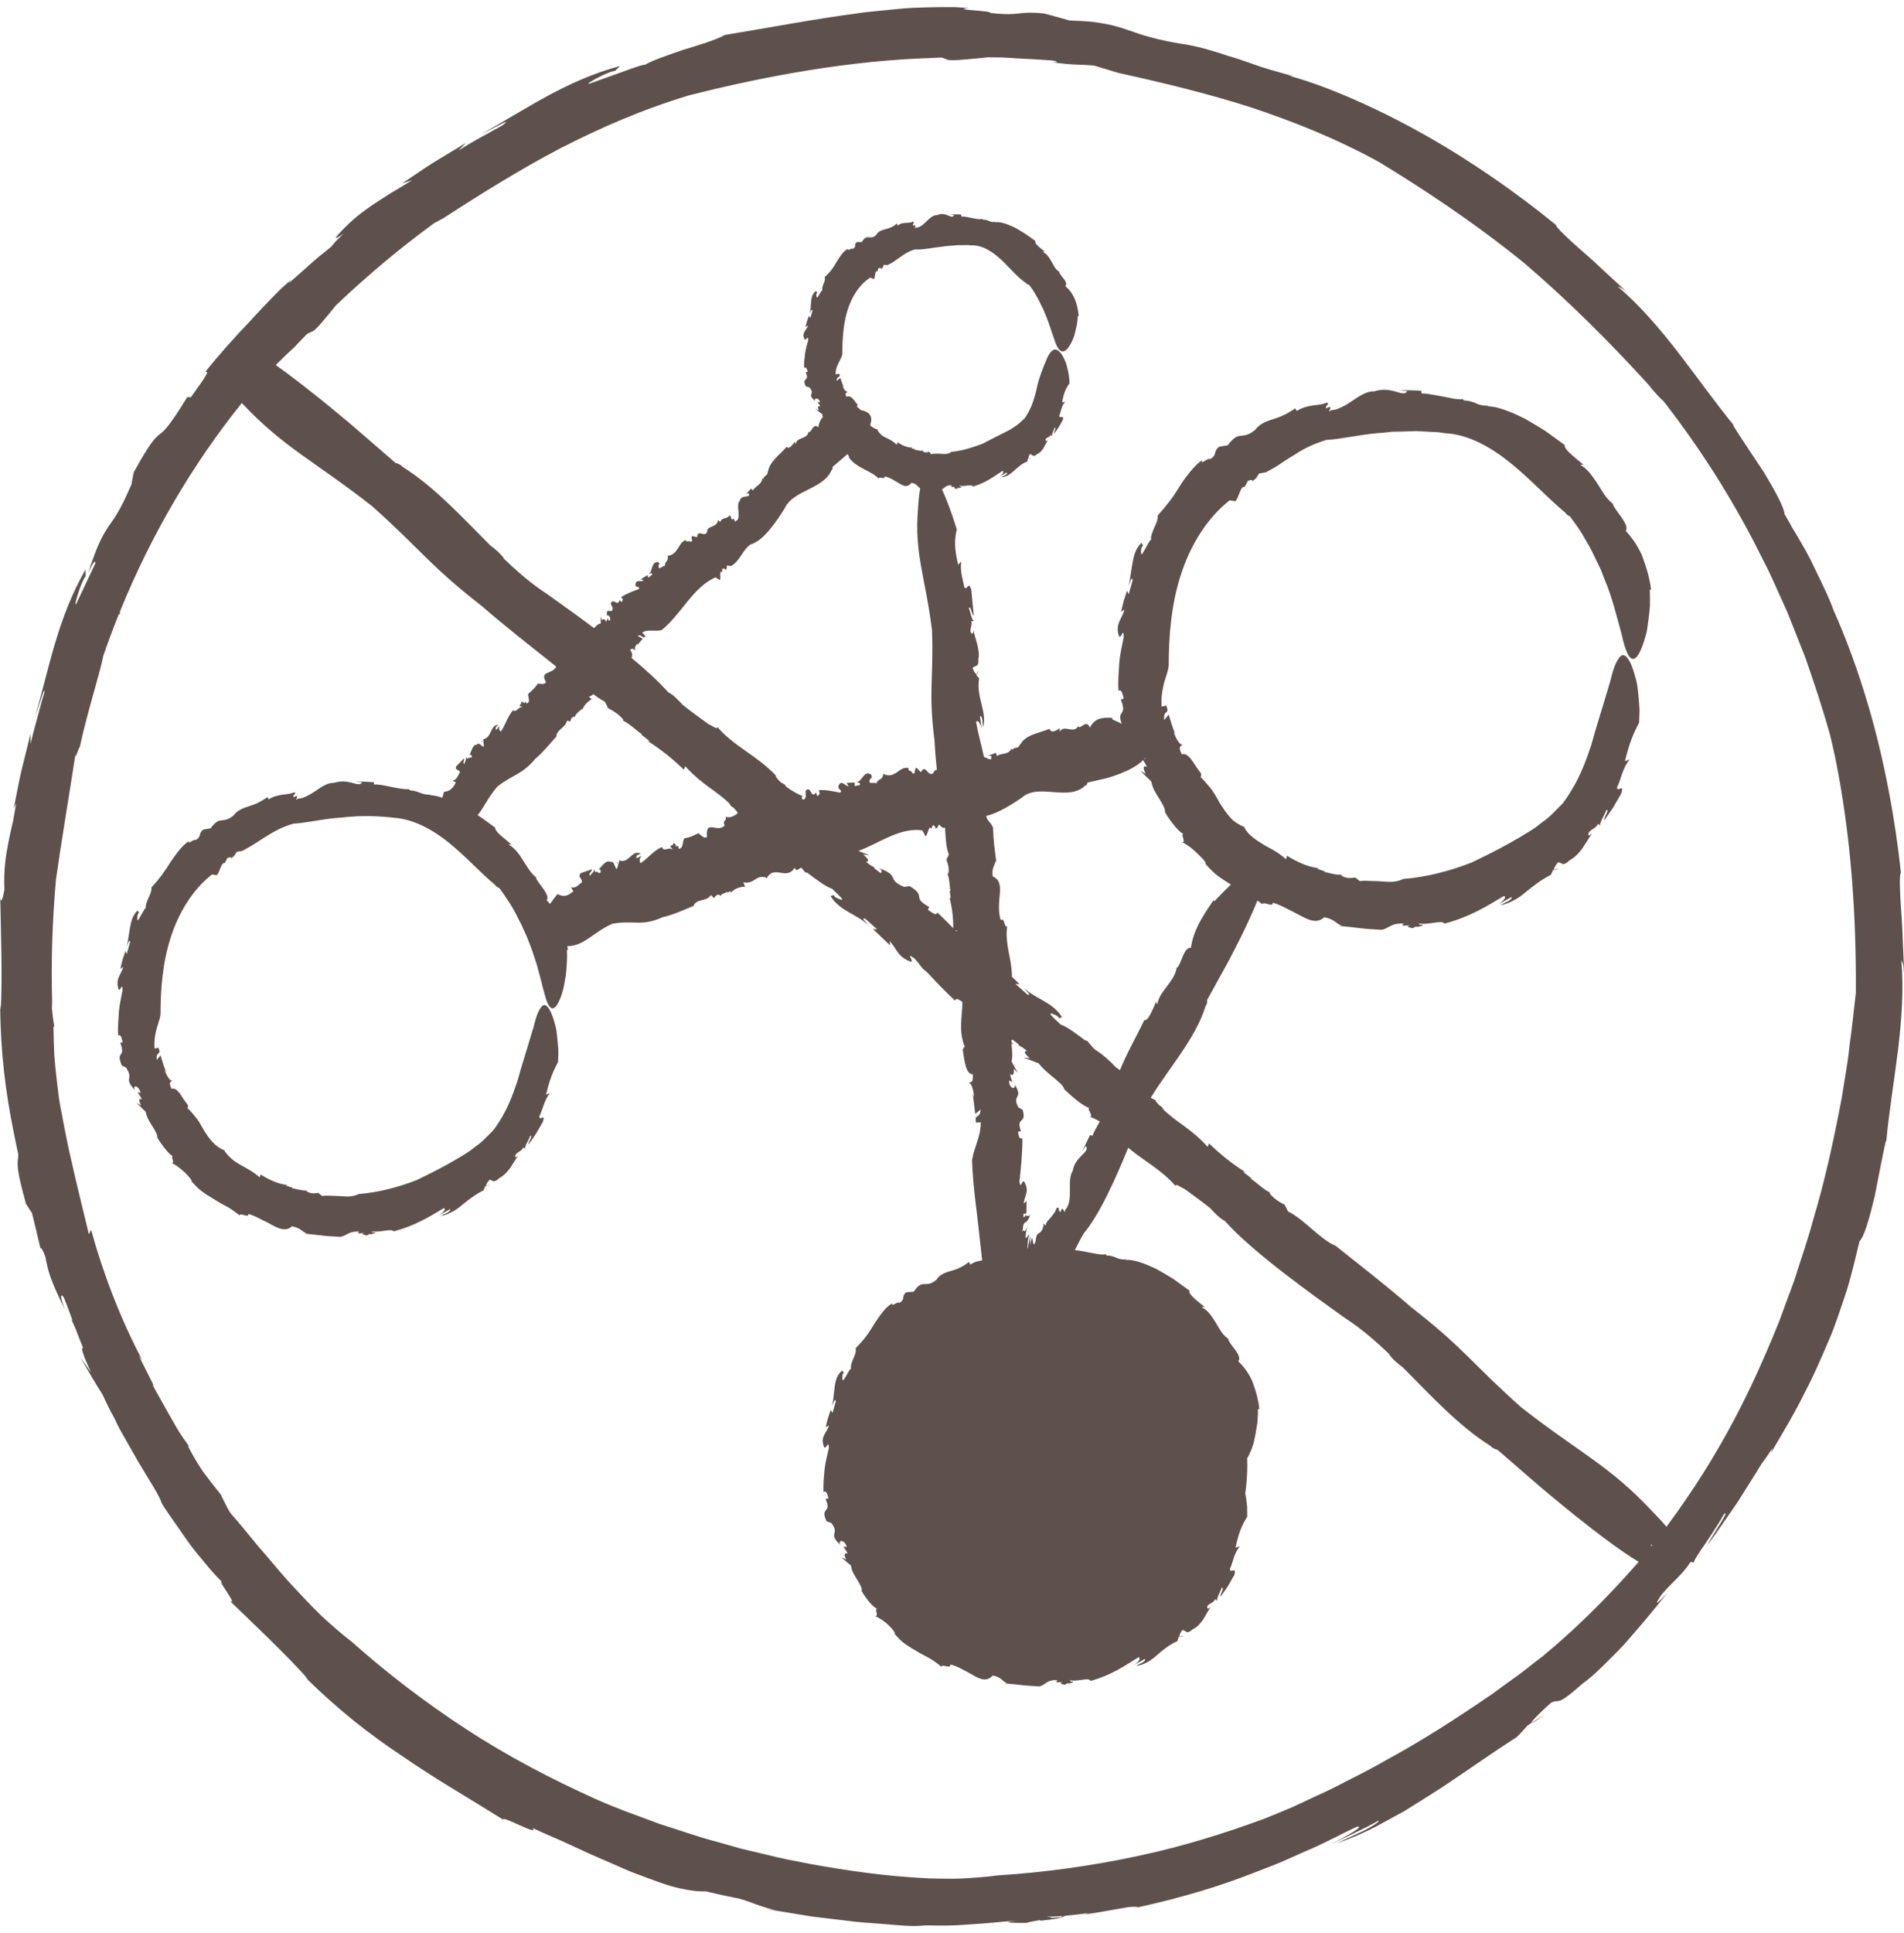 <svg width="134" height="136" viewBox="0 0 134 136" fill="none" xmlns="http://www.w3.org/2000/svg">
<g id="Layer_1" clip-path="url(#clip0_95_54471)">
<path id="Vector" d="M108.696 120.618L107.791 121.208C107.831 121.231 108.067 121.095 108.696 120.618Z" fill="#5E514D"/>
<path id="Vector_2" d="M70.184 131.93C70.184 131.93 70.223 131.93 70.24 131.93C70.325 131.918 70.426 131.913 70.504 131.896C70.398 131.913 70.291 131.918 70.19 131.935L70.184 131.93Z" fill="#5E514D"/>
<path id="Vector_3" d="M119.285 109.941L119.224 109.925C119.224 109.925 119.24 109.964 119.285 109.941Z" fill="#5E514D"/>
<path id="Vector_4" d="M24.686 115.419C24.686 115.419 24.714 115.447 24.725 115.459C24.792 115.51 24.871 115.578 24.933 115.623C24.843 115.561 24.764 115.487 24.686 115.425V115.419Z" fill="#5E514D"/>
<path id="Vector_5" d="M134 68.406C133.994 67.742 133.944 67.044 133.921 66.346C133.893 65.534 133.859 64.734 133.798 64.024C133.696 62.599 133.668 61.515 133.781 61.391C133.41 57.815 132.64 53.569 131.521 49.749C130.779 47.201 129.902 44.845 129.059 42.972C129.026 42.882 128.986 42.785 128.953 42.694C128.728 42.093 128.458 41.525 128.194 40.969C127.924 40.413 127.66 39.873 127.401 39.334C126.991 38.551 126.541 37.79 126.081 37.035C126.052 36.984 126.03 36.933 126.002 36.877C125.878 36.655 125.743 36.417 125.592 36.161C125.552 35.662 124.895 34.476 124.136 33.216C123.276 31.933 122.365 30.559 121.938 29.867L122.062 29.969C120.707 28.323 119.454 26.535 118.127 24.821C116.801 23.107 115.396 21.461 113.828 20.138C113.946 20.218 114.097 20.184 114.57 20.627C114.103 20.161 113.575 19.701 113.069 19.225C112.484 18.674 111.9 18.129 111.355 17.669C110.287 16.733 109.505 15.989 109.5 15.819C106.735 13.554 103.216 11.102 99.754 9.201C96.291 7.294 92.925 5.915 90.722 5.33L91.036 5.37C89.788 5.012 88.979 4.802 88.159 4.501C87.743 4.36 87.327 4.201 86.832 4.047C86.72 4.019 86.607 3.985 86.489 3.951C85.95 3.764 85.421 3.605 84.915 3.463C84.949 3.468 84.983 3.474 85.017 3.48C84.944 3.463 84.899 3.451 84.859 3.446C84.202 3.27 83.567 3.128 82.96 3.054C80.706 2.657 79.992 2.299 79.227 2.061C78.845 1.93 78.457 1.811 77.867 1.692C77.569 1.635 77.221 1.578 76.799 1.527C76.372 1.488 75.872 1.465 75.276 1.442C74.675 1.278 74.068 1.096 73.455 0.943C71.409 0.761 71.966 1.153 69.706 0.914C69.852 0.738 66.834 0.699 68.172 0.562L67.199 0.5C66.873 0.5 66.547 0.5 66.221 0.5C65.57 0.506 64.912 0.523 64.243 0.551C63.58 0.579 62.905 0.665 62.225 0.727C61.545 0.801 60.854 0.846 60.157 0.965C57.352 1.334 54.39 1.902 51.023 2.458C50.349 2.827 49.18 3.173 48.056 3.514C46.943 3.9 45.875 4.263 45.392 4.558C45.274 4.49 43.677 5.114 42.536 5.512C41.963 5.705 41.525 5.898 41.423 5.892C41.334 5.903 41.575 5.699 42.446 5.279C42.744 5.137 43.295 4.933 43.278 5.001L43.638 4.643C39.844 5.671 37.18 7.583 33.836 9.456C34.864 8.957 36.174 8.196 35.359 8.821C34.325 9.405 33.262 9.945 32.262 10.592L32.801 10.047L30.52 11.426C29.766 11.897 29.041 12.414 28.299 12.907L29.024 12.663C28.474 13.015 28.002 13.293 27.569 13.543C27.147 13.81 26.765 14.054 26.377 14.309C25.613 14.832 24.809 15.388 23.809 16.489C23.387 16.96 23.82 16.676 24.18 16.444C23.707 16.863 23.5 17.119 23.314 17.357C22.769 17.789 22.179 18.26 21.594 18.799C21.189 19.168 20.757 19.543 20.318 19.928C20.335 19.889 20.386 19.809 20.509 19.662L19.779 20.309L19.087 21.007C18.632 21.478 18.177 21.96 17.721 22.454C17.677 22.505 17.637 22.556 17.592 22.602C16.474 23.765 15.395 24.974 14.439 26.172C14.883 25.99 14.141 26.938 13.433 27.948L13.18 27.937C11.932 29.963 11.606 30.259 11.252 30.542C10.893 30.82 10.578 31.127 9.426 33.199L9.521 32.767C9.431 33.204 9.319 33.619 9.257 34.061C8.414 36.031 8.026 36.462 7.666 36.99C7.323 37.518 6.908 38.097 6.188 40.367C6.525 39.567 6.711 39.385 6.716 39.618C6.452 40.169 6.126 40.878 5.851 41.457C5.581 42.002 5.401 42.45 5.334 42.518C5.278 42.592 5.306 42.274 5.632 41.355C5.744 41.037 5.986 40.503 6.025 40.566V40.055C4.064 43.489 3.518 46.747 2.467 50.459C2.81 49.46 3.176 48.143 3.125 48.722C3.074 48.875 3.024 49.029 2.979 49.187C2.771 49.965 2.552 50.771 2.349 51.526C2.282 51.804 2.214 52.071 2.153 52.332V51.617L1.506 54.222C1.304 55.096 1.152 55.976 0.972 56.855L1.135 56.526C1.068 56.901 1 57.315 0.922 57.752C0.916 57.775 0.91 57.803 0.899 57.832C0.787 58.32 0.686 58.768 0.596 59.228C0.421 60.142 0.247 61.107 0.309 62.605C0.202 63.122 0.095 63.615 0.017 63.173C0.045 64.716 0.191 69.212 0.045 71.028L0.011 70.688C0.034 74.031 0.399 76.885 0.955 79.599C1.057 80.144 1.169 80.677 1.287 81.216C1.287 81.33 1.276 81.421 1.265 81.517C1.208 81.971 1.197 82.414 1.832 84.695C1.967 84.911 2.108 85.127 2.254 85.343C2.45 86.154 2.653 86.977 2.85 87.829C2.906 87.709 3.046 88.027 3.204 88.436C3.215 88.504 3.226 88.572 3.237 88.64C3.367 89.259 3.479 89.968 4.558 92.085C4.198 91.166 4.249 90.956 4.491 91.268C4.564 91.45 4.637 91.631 4.704 91.807C4.845 92.176 4.98 92.545 5.109 92.903L5.019 92.801C5.131 93.067 5.233 93.283 5.323 93.482C5.362 93.59 5.401 93.697 5.441 93.8C5.581 94.163 5.722 94.509 5.857 94.855C5.671 94.696 5.783 95.213 6.413 96.552L5.671 95.514C6.183 96.388 6.677 97.267 7.222 98.113C7.492 98.704 7.751 99.243 8.026 99.719C8.161 100.015 8.307 100.31 8.464 100.605C8.864 101.303 9.274 102.03 9.656 102.705C10.448 104.05 11.207 105.174 11.376 105.736C11.376 105.736 11.556 106.054 11.887 106.525C12.213 106.996 12.657 107.632 13.124 108.301C13.59 108.977 14.152 109.624 14.625 110.197C15.108 110.759 15.513 111.224 15.799 111.417C14.883 110.645 16.929 113.149 16.159 112.604C17.261 113.676 20.515 116.747 21.678 118.138L21.414 117.922C23.775 120.272 26.029 122.026 28.322 123.547C30.587 125.113 32.897 126.436 35.421 128.014C35.297 127.673 38.017 129.234 37.472 128.592C38.164 128.922 38.855 129.205 39.518 129.501C40.181 129.801 40.822 130.097 41.44 130.386C42.064 130.658 42.671 130.92 43.25 131.175C43.829 131.436 44.386 131.68 44.925 131.873C46.004 132.27 46.96 132.656 47.825 132.838C48.533 132.997 49.146 133.076 49.675 133.054C49.742 133.071 49.809 133.088 49.877 133.099C50.596 133.275 51.327 133.428 52.069 133.576C52.327 133.65 52.552 133.723 52.76 133.803C53.378 134.024 53.839 134.217 54.542 134.359L53.879 134.291C55.16 134.501 56.217 134.671 57.139 134.825C58.066 134.932 58.858 135.029 59.606 135.12C60.354 135.228 61.067 135.262 61.832 135.324C62.596 135.369 63.411 135.483 64.372 135.494C64.67 135.483 64.929 135.472 65.165 135.449C65.856 135.46 66.609 135.472 67.385 135.438C68.509 135.369 69.667 135.284 70.729 135.176C71.01 135.159 71.314 135.137 71.612 135.108C70.797 135.199 70.544 135.284 72.236 135.273C72.472 135.199 72.831 135.137 73.174 135.08C73.191 135.091 73.258 135.097 73.225 135.12C74.191 135.029 74.635 134.915 74.748 134.881C74.748 134.898 74.759 134.91 74.793 134.927L74.765 134.876H74.776C74.782 134.876 74.776 134.87 74.765 134.864C74.798 134.836 74.888 134.796 75.023 134.762C75.557 134.717 76.119 134.649 76.67 134.575C76.507 134.615 76.383 134.654 76.333 134.683C77.642 134.49 78.452 134.319 79.019 134.229C79.154 134.206 79.278 134.183 79.385 134.166C79.756 134.126 80.009 134.121 80.082 134.178C83.246 133.479 85.91 132.673 88.361 131.703C88.974 131.459 89.586 131.243 90.176 130.988C90.766 130.727 91.357 130.466 91.941 130.204C93.133 129.711 94.268 129.081 95.477 128.513C96.095 128.405 95.01 129.052 93.616 129.762C94.763 129.205 95.926 128.695 97.039 128.07C97.078 128.178 96.601 128.462 95.988 128.785C95.364 129.081 94.594 129.415 94.071 129.682C95.145 129.296 96.218 128.848 97.247 128.275C97.764 127.991 98.287 127.707 98.815 127.418C99.332 127.105 99.838 126.776 100.361 126.453C102.446 125.159 104.486 123.643 106.74 122.207C107.01 121.952 107.252 121.657 107.51 121.384L107.78 121.208C107.712 121.14 108.567 120.3 109.163 119.784C109.86 119.449 109.41 120.175 111.4 118.421C111.832 118.121 112.304 117.695 112.805 117.201C113.305 116.713 113.85 116.174 114.384 115.595C115.418 114.409 116.497 113.154 117.324 112.059C116.334 113.16 116.565 112.723 116.925 112.195C117.779 111.19 118.431 110.748 118.982 109.874L119.207 109.925C119.19 109.805 119.589 109.198 120.061 108.528C120.617 107.705 121.213 106.763 121.314 106.536C121.904 106.031 120.286 108.324 120.185 108.665C120.977 107.598 121.427 106.899 121.77 106.423C122.101 105.946 122.298 105.673 122.466 105.39C122.641 105.106 122.821 104.828 123.13 104.334C123.326 104.01 123.602 103.602 123.939 103.034C124.209 102.665 124.479 102.291 124.726 101.882L124.642 102.2C125.524 100.701 126.345 99.339 126.985 98.017C127.677 96.717 128.205 95.468 128.711 94.282C128.975 93.692 129.183 93.101 129.385 92.517C129.582 91.932 129.779 91.359 129.97 90.791C130.318 89.645 130.588 88.493 130.864 87.323C131.195 87.028 131.583 85.643 131.943 84.139C132.235 82.618 132.55 81.001 132.735 80.2L132.747 80.359C132.938 78.225 133.309 76.074 133.573 73.906C133.837 71.743 133.994 69.575 133.809 67.52C133.837 67.657 133.972 67.742 133.989 68.394L134 68.406ZM0.579 62.066C0.579 62.066 0.579 62.077 0.579 62.083C0.579 62.077 0.579 62.077 0.579 62.072V62.066ZM73.995 134.927C74.04 134.893 73.955 134.87 73.641 134.842C73.967 134.842 74.332 134.825 74.714 134.791L74.765 134.87C74.686 134.864 74.388 134.887 73.995 134.927ZM108.64 116.463C108.398 116.651 108.157 116.838 107.915 117.019C107.162 117.632 106.431 118.149 105.897 118.529C105.369 118.915 105.043 119.154 105.043 119.154C102.35 120.998 99.934 122.536 97.556 123.819C96.393 124.506 95.207 125.062 94.055 125.669C93.481 125.976 92.88 126.22 92.295 126.504C91.705 126.771 91.126 127.071 90.513 127.315C90.002 127.531 89.485 127.741 88.962 127.951C86.186 128.973 83.285 129.875 80.335 130.511C76.951 131.254 73.528 131.72 70.24 131.93C69.465 132.038 68.526 132.106 67.509 132.157C66.823 132.18 66.098 132.157 65.356 132.14C62.242 131.992 59.657 131.595 57.099 131.141C56.026 130.931 54.947 130.738 53.839 130.448C53.283 130.318 52.721 130.182 52.136 130.046C51.563 129.881 50.973 129.716 50.36 129.54C49.129 129.228 47.859 128.757 46.448 128.32C45.066 127.798 43.548 127.287 41.935 126.566C38.866 125.181 35.764 123.575 32.858 121.674C29.946 119.784 27.198 117.672 24.725 115.47C24.095 114.993 23.387 114.374 22.634 113.682C21.892 112.978 21.15 112.15 20.375 111.332C19.621 110.498 18.902 109.601 18.171 108.778C17.502 107.966 16.878 107.183 16.271 106.508C16.232 106.451 16.187 106.389 16.148 106.332C15.917 105.94 15.732 105.514 15.518 105.112C15.114 104.612 14.681 104.061 14.265 103.494C13.877 102.909 13.517 102.302 13.225 101.723L13.321 101.763C13.04 101.371 12.747 100.968 12.494 100.548C12.253 100.122 12.011 99.702 11.786 99.311C11.348 98.522 10.966 97.841 10.73 97.421L10.819 97.466L9.768 95.377L10.021 95.701C8.448 92.733 7.217 89.463 6.413 86.517L6.256 86.83C5.486 83.64 4.94 81.472 4.536 79.349C4.435 78.815 4.333 78.293 4.232 77.754C4.131 77.22 4.08 76.664 4.007 76.085C3.94 75.506 3.872 74.905 3.822 74.263C3.794 73.616 3.771 72.93 3.76 72.192L3.828 72.271C3.749 71.817 3.693 71.374 3.653 70.937C3.659 70.778 3.664 70.625 3.67 70.46C3.591 67.623 3.681 64.745 3.94 61.867C4.316 59.194 4.783 56.475 5.311 53.064C5.311 53.047 5.317 53.03 5.323 53.013C5.244 53.654 5.559 52.496 5.609 52.582C6.154 50.039 7.014 47.456 7.262 46.162C7.419 45.708 7.576 45.254 7.745 44.806C7.942 44.278 8.144 43.756 8.352 43.233C8.386 43.216 8.42 43.199 8.464 43.165C8.436 43.154 8.431 43.103 8.442 43.018C10.628 37.631 13.574 32.637 17.019 28.351C19.975 31.502 22.128 32.427 26.169 35.594C29.57 38.613 30.194 39.748 33.914 42.638C35.584 44.096 37.455 45.538 39.147 46.894C38.883 47.468 37.944 47.156 38.428 47.995C38.259 48.222 38.034 48.052 37.899 48.115L37.911 48.029C37.585 48.444 37.483 48.552 37.186 48.796C37.107 48.994 37.394 49.346 37.068 49.505C37.028 49.295 36.95 49.42 36.854 49.505C36.893 49.426 36.871 49.363 36.663 49.392C36.685 49.449 36.68 49.5 36.674 49.545C36.663 49.534 36.652 49.534 36.64 49.517C36.528 49.71 36.59 49.727 36.68 49.675C36.697 49.698 36.725 49.721 36.781 49.732C36.461 49.715 36.337 50.169 36.112 49.959C35.691 50.453 35.567 51.004 35.258 51.458C35.106 51.384 35.106 51.191 35.173 51.043L34.932 51.344C34.78 51.174 35.005 51.1 35.055 50.987C34.477 51.026 34.623 51.895 34.004 52.008L34.044 52.218H33.999C34.066 52.286 34.066 52.462 34.027 52.542C33.836 52.445 33.723 52.201 33.538 52.389C33.257 52.389 33.172 52.865 33.043 53.126C33.172 53.053 33.212 53.166 33.212 53.257C33.122 53.353 32.931 53.257 32.914 53.388L32.723 53.2C32.931 53.348 32.655 53.637 32.695 53.751C32.504 53.654 32.728 53.484 32.65 53.353C32.279 53.734 32.464 53.541 32.099 53.921C32.032 54.262 32.307 54.074 32.369 54.335C32.223 54.545 32.172 54.846 31.857 54.926L32.082 55.039C31.863 55.493 31.644 55.663 31.25 55.703C31.2 55.851 31.166 55.981 31.132 56.118C30.795 56.004 30.475 55.936 30.216 55.936L30.312 55.902C29.648 55.93 29.547 55.658 28.85 55.595C28.822 55.556 28.777 55.527 28.788 55.516C28.086 55.567 26.883 55.13 26.327 55.193L26.31 55.028C25.866 54.994 25.422 54.977 24.978 54.977L25.472 55.033C25.377 55.249 25.135 55.164 24.787 55.073C24.444 54.977 23.983 54.909 23.511 55.073C23.055 55.051 22.628 55.357 22.218 55.635C22.01 55.771 21.808 55.902 21.6 55.998C21.392 56.106 21.184 56.186 20.959 56.186C20.594 56.492 21.246 55.766 20.661 56.084C20.582 55.868 20.92 55.868 20.712 55.732C20.414 55.868 20.138 55.868 19.852 55.908C19.571 55.953 19.262 56.015 18.913 56.231L18.818 56.078C18.598 56.237 18.373 56.362 18.154 56.475C17.93 56.583 17.705 56.657 17.491 56.731C17.047 56.861 16.671 57.043 16.451 57.355C15.608 58.042 15.535 57.309 14.816 58.274L14.31 58.36C13.916 58.666 14.237 58.825 13.759 59.103C13.68 58.967 13.163 59.483 13.304 59.166C12.77 59.517 12.405 60.068 12.011 60.63C11.651 61.226 11.23 61.81 10.656 62.435C10.69 62.667 10.561 62.934 10.437 63.19C10.331 63.456 10.224 63.712 10.263 63.877C10.196 63.865 10.016 64.24 9.864 64.495C9.723 64.751 9.622 64.904 9.679 64.41C9.69 64.325 9.757 64.2 9.797 64.228L9.684 64.052C9.313 64.41 9.223 64.858 9.145 65.29C9.111 65.505 9.077 65.727 9.038 65.948C9.004 66.169 8.976 66.397 8.903 66.618C9.027 66.362 9.105 65.999 9.156 66.277L8.92 67.112L8.824 66.902L8.622 67.526C8.56 67.736 8.521 67.952 8.47 68.162L8.678 68.014C8.504 68.621 8.122 68.814 8.33 69.558C8.453 69.893 8.605 68.985 8.627 69.649C8.554 70.063 8.42 70.585 8.369 71.147C8.335 71.709 8.273 72.305 8.324 72.856C8.509 72.731 8.549 73.02 8.633 73.31L8.464 73.372C8.892 74.468 8.11 73.872 8.577 74.961L8.869 75.098C9.459 75.994 8.65 75.762 9.487 76.687C9.308 76.272 9.785 76.358 9.898 76.891L9.69 76.823C9.83 77.096 9.92 77.164 9.982 77.357C9.819 77.232 9.712 77.368 9.931 77.765L9.605 77.578L10.257 78.214C10.291 78.384 10.347 78.566 10.432 78.736C10.522 78.906 10.628 79.076 10.73 79.235C10.926 79.553 11.095 79.837 11.067 80.019C11.067 80.019 11.106 80.104 11.185 80.217C11.264 80.331 11.365 80.49 11.488 80.649C11.73 80.966 12.011 81.301 12.219 81.335C11.904 81.228 12.376 81.852 12.084 81.812C12.478 81.977 13.298 82.669 13.512 83.089L13.433 83.049C13.703 83.356 13.961 83.634 14.254 83.844C14.546 84.054 14.844 84.23 15.13 84.406C15.412 84.593 15.709 84.735 16.002 84.9C16.294 85.064 16.569 85.269 16.862 85.496C16.901 85.286 17.53 85.717 17.48 85.399C17.84 85.501 18.149 85.66 18.441 85.814C18.739 85.95 19.009 86.103 19.256 86.234C19.751 86.5 20.189 86.603 20.543 86.268C21.189 86.381 21.251 86.671 21.583 86.761L21.42 86.778C22.044 86.847 22.443 86.892 22.802 86.932C23.162 86.977 23.483 86.972 23.944 87.011C24.41 86.949 24.483 86.603 25.287 86.642C25.028 86.807 25.36 86.761 25.663 86.745C25.472 86.778 25.41 86.835 25.821 86.915C25.871 86.864 25.961 86.83 26.04 86.801C26.04 86.813 26.062 86.824 26.057 86.835C26.563 86.739 26.462 86.682 26.231 86.705C26.242 86.682 26.22 86.654 26.141 86.614C26.686 86.745 27.586 86.381 27.698 86.631C29.199 86.228 30.16 85.632 31.233 84.991C31.419 85.047 31.205 85.286 30.89 85.496L31.683 85.059C31.762 85.235 31.262 85.388 31.025 85.541C31.301 85.496 31.559 85.388 31.807 85.257C32.06 85.132 32.296 84.962 32.52 84.769C32.981 84.395 33.448 84.026 34.027 83.742L34.145 83.464L34.218 83.441C34.167 83.379 34.325 83.123 34.454 82.993C34.69 83.004 34.69 83.299 35.151 82.868C35.387 82.76 35.64 82.505 35.876 82.21C36.09 81.897 36.292 81.545 36.477 81.279C36.224 81.523 36.23 81.375 36.286 81.222C36.489 80.989 36.742 80.966 36.82 80.722L37.011 80.842C36.775 80.808 37.321 80.041 37.309 79.899C37.551 79.854 37.141 80.371 37.191 80.512C37.922 79.485 37.568 80.007 38.209 78.918C38.405 78.259 37.961 78.918 37.956 78.543C38.214 78.021 38.282 77.436 38.697 76.897L38.428 77.005C38.681 75.949 38.917 75.381 39.271 74.723C39.282 74.473 39.293 74.229 39.299 74.002C39.293 73.775 39.271 73.559 39.254 73.361C39.215 72.963 39.187 72.623 39.13 72.334C38.99 71.743 38.849 71.357 38.72 71.102C38.456 70.597 38.214 70.625 38.045 70.909C37.854 71.164 37.708 71.63 37.607 72.027C37.568 72.226 37.506 72.407 37.461 72.538C37.422 72.668 37.399 72.748 37.399 72.748C37.017 74.053 36.702 74.984 36.421 76.034C36.073 77.05 35.702 78.185 34.724 79.508C34.471 79.763 34.24 79.99 34.027 80.206C33.813 80.416 33.577 80.569 33.375 80.728C32.976 81.057 32.577 81.279 32.189 81.511C31.408 81.971 30.615 82.397 29.317 83.021C28.035 83.521 26.602 83.895 25.247 83.997C25.09 84.082 24.899 84.128 24.685 84.162C24.472 84.185 24.247 84.162 24.011 84.151C23.78 84.134 23.544 84.122 23.314 84.122C23.089 84.111 22.87 84.1 22.668 84.134L22.398 83.918C22.257 83.941 22.111 83.958 21.965 83.946C21.825 83.924 21.684 83.878 21.566 83.799L21.594 83.753C21.184 83.77 20.762 83.606 20.56 83.594L20.588 83.555L20.127 83.407L20.228 83.367C19.52 83.288 18.874 82.953 18.334 82.624L18.284 82.828C17.233 81.937 16.564 82.005 15.799 80.972L15.844 80.944C15.069 80.643 14.72 80.081 14.377 79.559C14.214 79.292 14.079 78.997 13.877 78.73C13.669 78.469 13.456 78.185 13.141 77.901C13.298 78.038 13.186 77.771 13.236 77.76C13.13 77.606 13.017 77.459 12.91 77.311C12.815 77.158 12.725 77.016 12.635 76.897C12.45 76.664 12.264 76.522 12.073 76.602C11.831 76.097 12.017 76.131 12.123 76.011C11.96 76.085 11.73 75.654 11.567 75.251L11.702 75.415C11.522 75.041 11.421 74.638 11.297 74.241L11.033 74.564C10.96 73.883 11.387 74.297 11.151 73.701L10.881 73.764C10.836 73.293 10.898 72.907 10.982 72.538C11.056 72.169 11.23 71.8 11.297 71.369C11.297 69.581 11.443 67.708 12.017 65.942C12.579 64.183 13.585 62.554 14.922 61.515L15.17 61.555C15.406 61.72 15.53 60.607 15.811 60.721L16.007 60.352C16.131 60.329 16.35 60.238 16.238 60.409C16.53 60.204 16.508 60.159 16.659 59.926L17.075 59.852C18.306 59.211 19.211 58.337 20.667 57.94C21.583 57.9 22.802 57.582 24.101 57.508C25.388 57.349 26.726 57.406 27.704 57.525C29.109 57.616 30.491 58.382 31.644 59.325C32.818 60.278 33.774 61.368 34.859 62.265C34.881 62.361 35.112 62.48 35.134 62.458C35.64 63.15 36.118 63.865 36.483 64.637C36.483 64.637 36.573 64.807 36.719 65.097C36.837 65.398 37.056 65.789 37.225 66.272C37.422 66.743 37.59 67.288 37.77 67.833C37.911 68.383 38.079 68.922 38.186 69.41C38.327 69.893 38.411 70.307 38.546 70.585C38.675 70.858 38.816 71 38.99 70.909C39.158 70.818 39.349 70.512 39.563 69.865C39.664 69.541 39.737 69.132 39.822 68.627C39.855 68.372 39.867 68.099 39.889 67.793C39.912 67.486 39.917 67.157 39.895 66.8L39.979 66.856C39.962 66.754 39.94 66.658 39.923 66.561C41.137 66.55 41.676 65.619 43.104 64.983C44.622 64.716 45.178 65.199 46.634 64.523C47.376 64.365 48.112 64.007 48.803 63.735C49.011 63.178 49.736 63.462 50.029 62.963L50.259 63.178C50.36 63.008 50.495 62.872 50.675 62.974L50.686 63.053C50.838 62.798 51.102 62.849 51.175 62.719L51.186 62.798L51.428 62.69L51.417 62.809C51.715 62.497 52.086 62.378 52.434 62.384L52.316 62.072C53.114 62.225 53.182 61.498 53.929 61.737L53.941 61.816C54.503 60.755 55.357 62.026 55.953 60.999C55.88 61.129 56.043 61.152 56.054 61.231C56.166 61.169 56.284 61.107 56.385 61.033C56.481 61.146 56.582 61.249 56.678 61.373C56.728 61.373 56.779 61.391 56.83 61.407C57.47 61.884 58.111 62.378 58.555 62.52C58.943 62.912 59.752 63.57 58.875 63.167C58.78 63.122 58.639 62.997 58.69 62.963L58.448 63.031C59.128 64.115 60.281 64.291 61.163 65.114C60.932 64.83 60.556 64.541 60.893 64.631L61.731 65.375L61.438 65.358L62.647 66.51L62.607 66.198C63.164 66.811 63.147 67.276 64.046 67.634C64.473 67.77 63.642 66.913 64.344 67.412C64.417 67.498 64.502 67.588 64.586 67.679C64.693 67.833 64.811 67.98 64.94 68.139C65.052 68.236 65.165 68.332 65.277 68.428C65.884 69.081 66.57 69.796 67.222 70.398C67.267 70.171 67.475 70.307 67.728 70.483C67.745 71.528 67.413 72.464 67.93 73.73C67.835 73.503 67.812 73.838 67.75 73.826C67.885 74.678 67.986 75.591 68.464 75.569C68.503 76.193 68.352 76.091 68.172 76.182C68.38 76.165 68.509 76.698 68.56 77.186L68.464 76.971L68.638 78.361L69.015 78.055C68.953 78.804 68.543 78.276 68.695 78.98L69.02 78.946C69.032 79.973 68.576 80.615 68.408 81.625C68.447 82.618 68.543 83.623 68.661 84.627L68.756 85.382L68.886 86.54C68.964 87.25 69.043 87.959 69.122 88.669C68.869 88.703 68.593 88.759 68.295 88.964L68.189 88.776C67.773 89.111 67.346 89.299 66.913 89.412C66.48 89.526 66.109 89.69 65.912 90.019C65.12 90.706 64.962 89.877 64.31 90.871C64.136 90.882 63.962 90.894 63.788 90.91C63.4 91.2 63.76 91.41 63.282 91.66C63.186 91.507 62.692 92.012 62.798 91.677C62.265 92 61.922 92.551 61.551 93.101C61.214 93.686 60.815 94.259 60.219 94.844C60.275 95.088 60.157 95.349 60.044 95.599C59.943 95.86 59.842 96.104 59.904 96.28C59.825 96.263 59.651 96.626 59.505 96.87C59.364 97.114 59.258 97.256 59.28 96.774C59.291 96.694 59.353 96.569 59.404 96.603L59.263 96.416C58.87 96.751 58.791 97.188 58.735 97.614C58.712 97.829 58.684 98.045 58.662 98.261C58.634 98.477 58.617 98.698 58.544 98.913C58.679 98.669 58.752 98.317 58.825 98.59L58.589 99.396L58.465 99.186L58.263 99.788C58.201 99.992 58.161 100.196 58.111 100.406L58.347 100.27C58.156 100.855 57.723 101.036 57.982 101.763C58.133 102.086 58.302 101.212 58.336 101.859C58.252 102.257 58.105 102.762 58.038 103.307C57.993 103.851 57.92 104.43 57.959 104.964C58.184 104.839 58.218 105.117 58.308 105.401L58.105 105.463C58.572 106.519 57.678 105.969 58.173 107.019L58.504 107.138C59.151 107.983 58.218 107.808 59.128 108.67C58.948 108.273 59.494 108.318 59.589 108.841L59.353 108.789C59.494 109.051 59.6 109.113 59.651 109.3C59.477 109.187 59.342 109.334 59.561 109.715L59.201 109.55L59.893 110.14C59.915 110.305 59.966 110.487 60.05 110.657C60.14 110.821 60.241 110.986 60.337 111.145C60.528 111.457 60.691 111.73 60.64 111.917C60.64 111.917 60.674 111.996 60.753 112.11C60.826 112.223 60.927 112.377 61.045 112.53C61.281 112.836 61.562 113.154 61.787 113.171C61.455 113.092 61.905 113.705 61.584 113.693C61.995 113.83 62.821 114.477 62.995 114.914L62.917 114.88C63.169 115.186 63.422 115.459 63.709 115.657C63.996 115.856 64.288 116.026 64.569 116.191C64.844 116.367 65.142 116.497 65.423 116.662C65.704 116.821 65.974 117.019 66.25 117.258C66.306 117.014 66.907 117.456 66.885 117.093C67.239 117.178 67.537 117.332 67.818 117.485C68.104 117.621 68.357 117.78 68.599 117.911C69.071 118.183 69.498 118.279 69.864 117.871C70.487 117.973 70.538 118.297 70.858 118.393L70.695 118.421C71.302 118.478 71.685 118.512 72.033 118.558C72.382 118.597 72.691 118.597 73.135 118.637C73.584 118.558 73.652 118.138 74.427 118.2C74.18 118.393 74.501 118.342 74.793 118.325C74.607 118.365 74.551 118.433 74.95 118.529C75.001 118.472 75.085 118.433 75.158 118.399C75.158 118.41 75.181 118.421 75.175 118.444C75.658 118.342 75.563 118.274 75.338 118.291C75.349 118.262 75.327 118.228 75.248 118.183C75.776 118.353 76.636 117.956 76.754 118.251C78.199 117.848 79.109 117.218 80.127 116.582C80.318 116.668 80.127 116.917 79.823 117.127L80.582 116.696C80.677 116.9 80.189 117.036 79.964 117.195C80.239 117.167 80.487 117.071 80.728 116.94C80.97 116.815 81.195 116.645 81.408 116.452C81.841 116.072 82.285 115.708 82.858 115.453L82.954 115.158L83.027 115.135C82.965 115.061 83.1 114.795 83.224 114.664C83.477 114.704 83.505 115.027 83.949 114.607C84.19 114.516 84.432 114.267 84.646 113.972C84.848 113.659 85.028 113.313 85.197 113.046C84.949 113.273 84.938 113.12 84.983 112.967C85.174 112.746 85.444 112.746 85.511 112.501L85.736 112.643C85.472 112.581 85.989 111.843 85.966 111.695C86.231 111.673 85.832 112.167 85.905 112.32C86.607 111.327 86.264 111.832 86.877 110.782C87.034 110.129 86.602 110.753 86.557 110.373C86.798 109.868 86.826 109.295 87.254 108.789L86.956 108.875C87.164 107.859 87.388 107.319 87.776 106.701C87.776 106.457 87.776 106.224 87.771 106.008C87.754 105.793 87.72 105.583 87.698 105.395C87.681 105.27 87.664 105.163 87.641 105.049C87.731 104.402 87.782 103.738 87.782 103.068C87.782 102.909 87.776 102.756 87.771 102.597C87.855 102.455 87.939 102.291 88.029 102.069C88.091 101.916 88.159 101.74 88.22 101.541C88.265 101.343 88.316 101.127 88.361 100.877C88.406 100.633 88.451 100.361 88.496 100.066C88.524 99.77 88.529 99.453 88.535 99.101L88.631 99.152C88.552 98.34 88.333 97.71 88.125 97.148C87.883 96.603 87.552 96.161 87.147 95.763C87.478 95.377 86.529 94.6 86.439 94.22H86.495C86.045 93.941 85.832 93.487 85.567 93.05C85.292 92.63 85.034 92.176 84.578 91.966C84.629 91.966 84.747 91.875 84.899 92.034C84.353 91.592 83.589 91.041 83.718 90.797C83.381 90.553 83.004 90.286 82.628 90.008C82.234 89.753 81.813 89.514 81.414 89.287C80.582 88.884 79.784 88.584 79.205 88.635L79.3 88.584C78.632 88.68 78.57 88.328 77.879 88.322C77.856 88.277 77.811 88.249 77.822 88.232C77.468 88.305 77.024 88.169 76.58 88.095C76.237 88.033 75.906 87.965 75.647 87.948C75.731 87.783 75.81 87.619 75.894 87.454C75.968 87.312 76.041 87.176 76.119 87.034C76.17 86.943 76.226 86.852 76.277 86.756C77.389 85.456 78.559 82.811 79.402 80.745C80.565 81.71 81.723 82.272 82.718 83.418C82.785 83.243 83.134 83.566 83.342 83.623C83.943 84.06 84.55 84.497 85.163 84.985C85.534 85.382 85.86 85.723 86.203 85.887C88.097 88.039 92.278 91.024 94.707 92.755C95.808 93.465 96.837 94.362 97.848 95.326C97.809 95.298 97.775 95.27 97.736 95.247C98.006 95.621 98.354 95.917 98.731 96.195C100.709 98.176 102.654 100.315 104.913 101.729C104.987 101.859 105.346 102.007 105.369 101.973L108.387 104.584C108.387 104.584 112.883 108.426 115.328 109.874C112.855 112.694 110.691 114.755 108.64 116.458V116.463ZM41.452 49.017C41.587 48.966 41.676 48.904 41.761 48.836C42.031 49.045 42.306 49.227 42.57 49.363L42.806 49.829C43.194 50.022 43.621 50.294 43.88 50.652L43.824 50.68C44.408 50.97 44.897 51.503 45.184 51.645L45.127 51.673L45.734 52.15L45.577 52.127C46.527 52.718 47.409 53.444 48.129 54.148L48.224 53.904C49.478 55.266 50.332 55.55 51.349 56.538L51.4 56.657C51.49 56.742 51.563 56.793 51.63 56.827C51.715 56.918 51.805 57.014 51.895 57.122L51.838 57.151C51.872 57.168 51.906 57.185 51.94 57.202C51.681 57.383 51.428 57.565 51.063 57.463C51.181 57.769 50.81 57.69 51.001 58.07C50.489 58.649 49.635 57.571 49.759 58.887C49.495 59.035 49.343 58.689 49.174 58.666L49.225 58.581C48.725 58.836 48.573 58.893 48.168 58.973C48.005 59.148 48.135 59.739 47.741 59.699C47.792 59.438 47.657 59.517 47.527 59.557C47.6 59.495 47.606 59.404 47.387 59.302C47.387 59.381 47.359 59.432 47.331 59.483C47.325 59.466 47.314 59.455 47.308 59.427C47.111 59.569 47.168 59.631 47.28 59.637C47.28 59.671 47.308 59.716 47.353 59.773C47.044 59.54 46.724 59.977 46.583 59.586C45.948 59.864 45.588 60.409 45.077 60.721C44.959 60.533 45.038 60.318 45.172 60.193L44.801 60.38C44.723 60.085 44.981 60.148 45.083 60.057C44.487 59.716 44.256 60.8 43.587 60.522L43.537 60.783L43.492 60.755C43.526 60.88 43.453 61.078 43.379 61.141C43.233 60.908 43.222 60.55 42.952 60.641C42.671 60.454 42.379 60.936 42.137 61.152C42.3 61.152 42.289 61.305 42.25 61.413C42.115 61.459 41.969 61.226 41.896 61.368L41.789 61.027C41.935 61.334 41.536 61.476 41.525 61.635C41.379 61.402 41.671 61.356 41.654 61.152C41.12 61.339 41.39 61.243 40.856 61.43C40.637 61.771 41.002 61.742 40.946 62.083C40.71 62.225 40.524 62.531 40.176 62.412L40.356 62.69C39.94 63.065 39.647 63.11 39.237 62.895C39.029 63.144 38.861 63.377 38.714 63.593C38.636 63.502 38.557 63.411 38.473 63.326C38.765 62.951 37.826 62.123 37.714 61.737L37.764 61.748C37.337 61.43 37.101 60.965 36.809 60.528C36.539 60.074 36.224 59.654 35.786 59.404C35.837 59.404 35.927 59.342 36.09 59.5C35.825 59.251 35.494 58.99 35.235 58.768C34.982 58.541 34.814 58.337 34.864 58.235C34.482 57.951 34.06 57.639 33.617 57.344C34.055 56.81 34.325 56.129 34.994 55.346C36.118 54.455 36.708 54.534 37.669 53.382C38.214 52.928 38.692 52.332 39.158 51.815C39.158 51.327 39.816 51.191 39.9 50.703L40.148 50.748C40.176 50.584 40.243 50.425 40.417 50.413L40.451 50.465C40.49 50.215 40.721 50.13 40.743 50.005L40.777 50.056L40.934 49.868L40.963 49.959C41.109 49.602 41.362 49.346 41.643 49.187L41.457 49.023L41.452 49.017ZM44.858 45.271L44.841 45.396L45.229 44.936L44.874 44.721C45.184 44.59 45.262 45.027 45.42 44.743L45.195 44.499C45.56 44.249 46.089 44.442 46.561 44.329C47.943 43.228 48.758 41.309 50.355 40.617L50.574 40.753C50.844 40.997 50.54 40.049 50.816 40.254L50.844 39.998C50.928 40.01 51.057 39.981 51.04 40.106C51.181 39.998 51.142 39.947 51.158 39.782L51.451 39.817C52.08 39.47 52.215 38.744 52.811 38.307C53.766 38.046 54.694 36.598 55.222 35.764C55.835 34.447 57.954 34.442 58.538 33.045C58.606 33.051 58.611 32.886 58.583 32.858L59.539 32.035C59.539 32.035 59.578 32.001 59.64 31.944C59.707 32.024 59.752 32.103 59.775 32.177L59.724 32.16C60.022 32.58 60.41 32.79 60.775 32.989C61.14 33.193 61.511 33.335 61.837 33.664C61.888 33.482 62.259 33.778 62.265 33.511C62.489 33.556 62.681 33.653 62.855 33.755C63.035 33.846 63.192 33.953 63.338 34.039C63.63 34.22 63.906 34.283 64.147 33.965C64.541 34.022 64.563 34.26 64.766 34.328L64.665 34.351C64.704 34.351 64.732 34.351 64.766 34.356C64.636 35.015 64.614 35.73 64.614 35.73C64.327 38.965 65.131 40.566 65.592 44.352C65.716 47.706 65.328 48.626 65.766 52.076C65.8 52.758 65.862 53.456 65.935 54.154C65.828 54.165 65.738 54.216 65.693 54.375C65.288 54.733 65.153 53.66 64.811 54.33L64.518 54.018C64.294 54.018 64.496 54.511 64.215 54.398C64.164 54.159 63.872 54.296 63.945 54.04C63.316 53.83 63.023 54.858 62.158 54.443C62.135 54.937 61.708 54.767 61.691 55.136C61.618 54.943 60.983 55.3 61.258 54.767C61.281 54.721 61.343 54.71 61.36 54.789L61.332 54.511C60.798 54.12 60.691 54.994 60.281 55.028C60.421 55.085 60.567 55.017 60.517 55.227L60.146 55.295L60.157 55.051L59.578 55.073L59.73 55.329C59.426 55.261 59.201 54.812 59.01 55.295C58.937 55.556 59.364 55.595 59.111 55.766C58.707 55.675 58.094 55.544 57.622 55.59C57.751 55.891 57.622 55.913 57.521 56.015L57.431 55.749C57.06 56.265 57.088 55.198 56.695 55.635L56.717 56.038C56.616 56.282 56.537 56.276 56.464 56.22C56.413 56.101 56.397 56.004 56.532 56.01C56.245 55.93 55.739 55.652 55.301 55.323C55.301 55.227 55.171 55.147 54.992 55.068C54.8 54.897 54.643 54.721 54.564 54.568L54.66 54.614C53.227 53.092 51.743 52.582 50.506 51.163C50.439 51.339 50.09 51.015 49.882 50.958C49.281 50.521 48.674 50.084 48.061 49.596C47.69 49.199 47.364 48.858 47.022 48.694C46.375 47.961 45.465 47.127 44.442 46.281C44.515 46.111 44.52 45.929 44.341 45.725C44.543 45.549 44.599 45.685 44.751 45.799C44.605 45.646 44.717 45.419 44.858 45.265V45.271ZM66.739 61.47L66.677 61.453C66.862 61.907 66.812 62.441 66.901 62.667L66.84 62.651L66.907 63.218L66.817 63.127C67.02 63.854 67.093 64.603 67.087 65.296C66.716 64.915 66.334 64.535 65.963 64.189C65.907 64.461 65.626 64.211 65.3 64.001L65.401 63.808C64.086 63.082 65.283 63.099 64.013 62.333L63.63 62.395C62.349 61.862 63.366 61.595 61.877 61.09C62.102 61.254 62.085 61.385 61.961 61.413C61.809 61.294 61.657 61.181 61.506 61.061L61.573 61.05C61.427 60.953 61.32 60.897 61.23 60.846C61.129 60.766 61.028 60.687 60.927 60.607C61.169 60.664 61.191 60.454 60.736 60.108L61.197 60.164L60.415 59.864C61.922 59.296 63.327 58.195 64.912 58.416L65.075 58.717C65.238 59.177 65.345 57.889 65.53 58.309L65.665 58.036C65.744 58.104 65.884 58.161 65.817 58.291C66.002 58.257 65.985 58.178 66.075 58.002L66.351 58.24C66.407 58.24 66.457 58.235 66.508 58.229C66.559 58.87 66.559 59.58 66.778 60.113L66.604 60.482C66.727 60.789 66.823 61.152 66.739 61.47ZM67.25 65.466L67.329 65.437C67.329 65.477 67.329 65.505 67.329 65.545C67.306 65.517 67.278 65.494 67.256 65.466H67.25ZM80.694 53.961C80.503 53.813 80.374 53.978 80.638 54.443L80.25 54.222L81.026 54.977C81.065 55.175 81.133 55.391 81.234 55.595C81.341 55.8 81.47 55.998 81.588 56.191C81.824 56.572 82.021 56.901 81.987 57.122C81.987 57.122 82.032 57.219 82.122 57.355C82.212 57.491 82.336 57.678 82.482 57.866C82.768 58.24 83.1 58.638 83.353 58.677C82.976 58.553 83.538 59.29 83.19 59.245C83.42 59.336 83.786 59.591 84.112 59.892C84.427 60.204 84.775 60.488 84.876 60.761L84.786 60.715C85.107 61.078 85.416 61.407 85.758 61.657C86.051 61.867 86.343 62.043 86.63 62.225C86.281 62.56 85.893 62.951 85.455 63.411L85.421 63.309C84.499 64.637 83.988 65.511 83.814 66.68C83.302 66.601 83.151 67.827 82.836 68.082L82.819 68.031C82.69 69.076 81.599 69.671 81.448 70.665C81.431 70.614 81.324 70.534 81.419 70.336C81.15 70.971 80.801 71.857 80.531 71.766C80.014 72.856 79.244 74.195 78.823 75.285C78.727 75.217 78.632 75.149 78.536 75.081C78.103 74.632 77.631 74.189 77.013 73.798C76.844 73.616 76.676 73.429 76.518 73.219C76.468 73.219 76.417 73.202 76.367 73.185C75.726 72.708 75.085 72.214 74.641 72.072C74.253 71.681 73.444 71.022 74.321 71.425C74.416 71.471 74.557 71.596 74.506 71.63L74.748 71.562C74.068 70.478 72.915 70.302 72.033 69.479C72.264 69.762 72.64 70.052 72.303 69.961L71.465 69.218L71.758 69.234L71.218 68.718C71.213 67.407 70.707 66.431 70.881 65.176C70.645 65.256 70.724 64.523 70.426 64.728C70.015 63.337 70.87 62.1 69.869 61.657C69.768 61.016 70.038 60.88 70.066 60.539L70.128 60.687C69.959 59.483 69.925 59.137 69.886 58.24C69.79 57.906 69.504 57.798 69.397 57.406C70.291 57.19 71.263 56.555 71.898 56.129C73.084 55.033 75.214 56.441 76.4 55.238C76.462 55.289 76.541 55.107 76.524 55.056L77.839 54.755C77.839 54.755 79.66 54.29 80.447 53.473C80.565 53.671 80.649 53.768 80.706 53.955L80.694 53.961ZM80.52 53.382C80.52 53.382 80.554 53.342 80.565 53.319C80.576 53.348 80.588 53.37 80.593 53.405L80.52 53.382ZM76.406 80.626C76.782 81.023 75.658 81.341 75.507 82.34C75.034 83.089 75.608 84.44 74.956 85.127C74.961 85.632 74.793 84.599 74.647 85.269C74.399 85.161 74.647 84.917 74.371 84.962C74.276 85.274 74.09 85.479 73.905 85.695L73.77 85.853C73.742 85.882 73.714 85.916 73.691 85.95C73.641 86.018 73.607 86.103 73.59 86.234L73.433 86.08C73.455 86.455 73.27 86.654 73.146 86.733C73.011 86.83 72.932 86.83 72.887 87.306C72.769 87.709 72.713 87.488 72.68 87.278C72.64 87.085 72.64 86.875 72.505 87.573C72.5 87.386 72.494 87.187 72.505 86.966C72.466 86.943 72.331 88.033 72.297 87.811C72.382 87.272 72.269 87.556 72.404 86.949C72.41 86.767 72.387 86.807 72.331 86.96C72.297 86.989 72.23 87.136 72.196 87.085C72.162 87.045 72.168 86.796 72.303 86.29C72.157 86.648 72.117 86.631 72.089 86.597C72.061 86.563 72.044 86.506 71.926 86.676C72.056 86.398 71.909 86.115 72.224 85.939C72.252 85.921 72.247 85.956 72.196 86.035L72.382 85.757C72.55 85.411 72.505 85.501 72.41 85.524C72.32 85.57 72.179 85.552 72.202 85.439C72.14 85.524 72.162 85.609 72.022 85.626L72.033 85.377C72.089 85.377 72.151 85.382 72.207 85.377L72.23 85.308C72.23 85.308 72.241 85.308 72.241 85.257V85.104L72.247 84.486L72.044 84.673C72.112 84.066 72.46 83.827 72.106 83.169C71.915 82.874 71.859 83.759 71.746 83.129C71.836 82.317 71.966 81.097 71.954 80.064C71.718 80.177 71.707 79.899 71.64 79.621L71.848 79.57C71.477 78.503 72.28 79.139 71.971 78.072L71.668 77.901C71.184 76.959 72.061 77.345 71.421 76.301C71.488 76.727 70.976 76.539 71.027 76.006L71.241 76.125C71.179 75.835 71.083 75.745 71.111 75.546C71.235 75.711 71.409 75.614 71.347 75.189L71.623 75.455L71.19 74.672C71.291 74.297 71.213 73.809 71.19 73.412C71.241 73.429 71.286 73.452 71.347 73.469C71.246 73.395 71.201 73.332 71.184 73.276C71.184 73.253 71.184 73.225 71.184 73.202C71.196 73.174 71.224 73.151 71.263 73.139C71.415 73.259 71.567 73.372 71.718 73.491L71.651 73.503C71.797 73.599 71.904 73.656 71.994 73.707C72.095 73.787 72.196 73.866 72.297 73.945C72.056 73.889 72.033 74.099 72.488 74.445L72.028 74.388L73.107 74.808C73.618 75.523 74.821 76.182 74.905 76.63C74.905 76.63 76.215 77.918 76.737 77.947C76.333 77.862 77.058 78.566 76.687 78.56C76.861 78.605 77.125 78.736 77.401 78.9C77.182 79.286 76.962 79.65 76.895 79.905L76.715 79.848L76.142 81.023L76.406 80.615V80.626ZM116.245 108.767C116.222 108.727 116.194 108.682 116.166 108.642C116.211 108.665 116.256 108.682 116.295 108.704C116.278 108.727 116.261 108.75 116.245 108.772V108.767ZM130.161 73.628C130.06 74.598 129.902 75.489 129.796 76.136C129.695 76.783 129.627 77.192 129.627 77.192C129.014 80.422 128.385 83.237 127.598 85.836C127.255 87.153 126.806 88.396 126.418 89.645C126.227 90.275 125.974 90.871 125.755 91.49C125.518 92.103 125.322 92.727 125.063 93.334C123.298 97.648 121.163 102.177 117.284 107.405C116.778 106.809 116.261 106.298 116.261 106.298C113.277 103.097 111.119 102.183 107.049 98.993C103.649 95.973 103.025 94.838 99.304 91.949C97.612 90.474 95.713 89.009 93.993 87.636C92.97 87.238 91.784 85.78 90.648 85.218L90.412 84.752C90.025 84.559 89.597 84.287 89.339 83.929L89.395 83.901C88.811 83.611 88.322 83.078 88.035 82.936L88.091 82.908L87.484 82.431L87.641 82.454C86.692 81.863 85.809 81.137 85.09 80.433L84.994 80.677C83.741 79.315 82.886 79.031 81.869 78.043L81.819 77.924C81.729 77.839 81.656 77.788 81.588 77.754C81.504 77.663 81.414 77.567 81.324 77.459L81.38 77.43C81.24 77.362 81.11 77.294 80.987 77.226C82.291 75.092 84.134 73.083 84.859 70.744C84.955 70.676 84.977 70.381 84.944 70.364L86.366 67.793C86.366 67.793 87.681 65.375 88.496 63.354C88.608 63.44 88.726 63.519 88.839 63.615C88.884 63.366 89.631 63.877 89.569 63.502C89.996 63.621 90.362 63.808 90.705 63.996C91.059 64.16 91.374 64.342 91.671 64.49C92.256 64.807 92.773 64.927 93.195 64.529C93.959 64.665 94.032 65.006 94.425 65.108L94.229 65.131C94.965 65.205 95.443 65.256 95.864 65.312C96.291 65.369 96.668 65.364 97.213 65.409C97.764 65.335 97.848 64.921 98.804 64.972C98.5 65.165 98.894 65.114 99.254 65.097C99.029 65.136 98.956 65.205 99.439 65.301C99.501 65.244 99.602 65.205 99.698 65.171C99.698 65.182 99.72 65.193 99.714 65.216C100.31 65.103 100.198 65.034 99.917 65.063C99.928 65.034 99.9 65.006 99.81 64.955C100.456 65.108 101.524 64.683 101.654 64.978C103.43 64.501 104.571 63.797 105.841 63.031C106.06 63.099 105.807 63.383 105.436 63.627L106.375 63.105C106.47 63.315 105.875 63.49 105.599 63.678C105.925 63.621 106.234 63.496 106.527 63.343C106.673 63.264 106.819 63.178 106.959 63.087C107.1 62.985 107.229 62.872 107.37 62.764C107.915 62.321 108.471 61.884 109.151 61.544L109.292 61.215L109.382 61.186C109.32 61.112 109.505 60.812 109.663 60.653C109.944 60.67 109.944 61.016 110.483 60.505C110.764 60.374 111.068 60.074 111.338 59.722C111.591 59.347 111.832 58.938 112.046 58.615C111.742 58.899 111.754 58.728 111.821 58.553C112.063 58.28 112.355 58.246 112.456 57.962L112.687 58.099C112.406 58.059 113.052 57.156 113.041 56.98C113.327 56.924 112.838 57.537 112.9 57.707C113.766 56.492 113.344 57.105 114.103 55.817C114.339 55.039 113.811 55.817 113.805 55.374C113.974 55.073 114.047 54.733 114.171 54.404C114.289 54.074 114.44 53.745 114.682 53.422L114.362 53.552C114.66 52.303 114.941 51.628 115.356 50.845C115.368 50.544 115.379 50.26 115.39 49.993C115.379 49.727 115.356 49.471 115.34 49.239C115.295 48.767 115.261 48.364 115.193 48.018C115.025 47.32 114.862 46.86 114.71 46.559C114.395 45.964 114.114 45.992 113.912 46.333C113.687 46.639 113.507 47.19 113.395 47.655C113.344 47.893 113.271 48.103 113.226 48.257C113.181 48.41 113.153 48.506 113.153 48.506C112.704 50.05 112.327 51.151 111.995 52.4C111.585 53.603 111.141 54.948 109.983 56.515C109.685 56.816 109.41 57.088 109.157 57.344C108.904 57.593 108.623 57.775 108.387 57.962C107.915 58.354 107.437 58.609 106.982 58.887C106.06 59.432 105.116 59.938 103.576 60.675C102.058 61.271 100.361 61.714 98.753 61.833C98.568 61.935 98.337 61.992 98.09 62.026C97.837 62.054 97.567 62.026 97.292 62.009C97.016 61.992 96.736 61.975 96.466 61.975C96.196 61.958 95.943 61.947 95.701 61.986L95.381 61.731C95.218 61.759 95.038 61.776 94.87 61.765C94.701 61.742 94.538 61.686 94.397 61.589L94.431 61.538C93.942 61.561 93.442 61.368 93.206 61.351L93.245 61.3L92.7 61.124L92.818 61.078C91.981 60.982 91.21 60.59 90.575 60.199L90.513 60.443C90.193 60.181 89.918 59.977 89.654 59.824C89.389 59.665 89.136 59.557 88.917 59.41C88.687 59.268 88.462 59.132 88.237 58.956C88.125 58.865 88.007 58.774 87.894 58.66C87.788 58.535 87.681 58.399 87.574 58.246L87.63 58.212C87.192 58.013 86.815 57.798 86.568 57.491C86.304 57.196 86.101 56.884 85.893 56.572C85.697 56.254 85.539 55.908 85.303 55.59C85.191 55.425 85.05 55.278 84.91 55.113C84.775 54.943 84.618 54.778 84.427 54.614C84.618 54.778 84.483 54.46 84.544 54.443C84.415 54.267 84.286 54.086 84.162 53.91C84.05 53.728 83.943 53.558 83.836 53.422C83.617 53.144 83.392 52.979 83.173 53.07C82.886 52.474 83.106 52.514 83.235 52.372C83.044 52.457 82.768 51.952 82.577 51.469L82.735 51.668C82.521 51.219 82.403 50.743 82.251 50.272L81.937 50.657C81.847 49.852 82.358 50.345 82.077 49.636L81.757 49.71C81.706 49.153 81.779 48.699 81.875 48.257C81.959 47.819 82.167 47.383 82.251 46.872C82.251 44.755 82.425 42.535 83.106 40.441C83.769 38.358 84.96 36.428 86.545 35.196L86.838 35.242C87.119 35.435 87.259 34.118 87.597 34.254L87.832 33.817C87.979 33.789 88.237 33.681 88.108 33.88C88.456 33.636 88.428 33.584 88.608 33.312L89.103 33.221C89.468 33.017 89.817 32.835 90.143 32.608C90.463 32.376 90.795 32.183 91.132 31.978C91.784 31.535 92.514 31.206 93.358 30.945C94.442 30.9 95.887 30.52 97.421 30.434L97.995 30.372C98.186 30.372 98.377 30.366 98.568 30.361C98.95 30.349 99.327 30.338 99.692 30.327C100.057 30.349 100.411 30.366 100.743 30.383C100.912 30.389 101.075 30.4 101.232 30.406C101.389 30.429 101.535 30.451 101.682 30.474C103.351 30.548 104.981 31.49 106.347 32.603C107.735 33.726 108.882 35.004 110.169 36.071C110.208 36.178 110.45 36.337 110.483 36.309C110.764 36.729 111.096 37.121 111.349 37.563C111.591 38.006 111.877 38.432 112.091 38.891C112.091 38.891 112.192 39.101 112.355 39.442C112.439 39.612 112.541 39.817 112.653 40.049C112.743 40.288 112.85 40.554 112.956 40.833C113.44 41.945 113.788 43.404 114.109 44.545C114.356 45.685 114.648 46.525 115.047 46.321C115.244 46.219 115.469 45.85 115.711 45.084C115.772 44.891 115.84 44.675 115.896 44.431C115.935 44.187 115.975 43.92 116.014 43.619C116.053 43.319 116.087 42.989 116.121 42.626C116.132 42.269 116.121 41.877 116.11 41.451L116.205 41.519C116.087 40.526 115.806 39.76 115.559 39.073C115.267 38.403 114.879 37.858 114.418 37.342C114.727 36.922 113.648 35.917 113.507 35.469L113.564 35.48C113.046 35.111 112.765 34.555 112.434 34.033C112.085 33.528 111.748 32.989 111.22 32.705C111.276 32.71 111.4 32.62 111.585 32.813C110.933 32.262 110.006 31.57 110.129 31.314C109.713 31.013 109.264 30.684 108.797 30.344C108.314 30.031 107.802 29.736 107.319 29.453C106.307 28.953 105.341 28.567 104.649 28.584L104.762 28.539C104.363 28.556 104.143 28.488 103.913 28.391C103.688 28.289 103.446 28.192 103.031 28.17C102.997 28.124 102.946 28.09 102.957 28.079C102.53 28.141 101.985 27.965 101.44 27.875C100.895 27.778 100.366 27.665 100.046 27.682L100.024 27.489C99.501 27.455 98.972 27.455 98.45 27.443L99.034 27.511C98.916 27.767 98.635 27.67 98.219 27.545C97.809 27.421 97.269 27.347 96.707 27.534C96.168 27.506 95.662 27.875 95.173 28.198C94.931 28.363 94.69 28.516 94.442 28.63C94.201 28.754 93.953 28.851 93.683 28.857C93.251 29.22 94.021 28.357 93.329 28.732C93.234 28.476 93.633 28.476 93.386 28.317C93.032 28.482 92.706 28.476 92.368 28.527C92.031 28.584 91.671 28.658 91.261 28.908L91.149 28.726C91.019 28.828 90.885 28.908 90.755 28.981C90.626 29.067 90.497 29.135 90.362 29.197C90.098 29.322 89.834 29.413 89.575 29.498C89.052 29.651 88.603 29.867 88.344 30.236C87.344 31.047 87.259 30.179 86.405 31.326C86.208 31.36 86.006 31.388 85.803 31.428C85.337 31.791 85.719 31.978 85.151 32.307C85.062 32.148 84.449 32.761 84.612 32.381C84.28 32.574 84.039 32.869 83.786 33.159C83.544 33.46 83.297 33.766 83.083 34.118C82.656 34.828 82.161 35.52 81.476 36.258C81.515 36.53 81.363 36.848 81.217 37.155C81.094 37.472 80.964 37.768 81.015 37.972C80.936 37.961 80.717 38.403 80.543 38.704C80.38 39.011 80.262 39.187 80.318 38.608C80.335 38.511 80.413 38.358 80.458 38.392L80.329 38.188C79.891 38.613 79.784 39.141 79.694 39.652C79.655 39.907 79.61 40.169 79.57 40.43C79.531 40.691 79.497 40.957 79.413 41.224C79.559 40.923 79.655 40.492 79.716 40.816L79.435 41.803L79.317 41.553L79.081 42.291C79.008 42.541 78.963 42.796 78.907 43.046L79.149 42.876C79.036 43.239 78.885 43.472 78.778 43.727C78.677 43.983 78.598 44.266 78.738 44.703C78.89 45.101 79.064 44.022 79.087 44.811C78.997 45.299 78.84 45.918 78.778 46.582C78.739 47.246 78.665 47.956 78.722 48.603C78.946 48.455 78.986 48.801 79.087 49.142L78.885 49.216C79.368 50.447 78.559 49.88 78.946 50.919C78.744 50.816 78.531 50.714 78.283 50.612V50.504C77.507 50.459 77.047 50.533 76.704 51.185C76.451 50.578 76.102 51.288 75.883 51.129V51.072C75.585 51.679 74.883 50.924 74.585 51.475C74.585 51.418 74.546 51.242 74.641 51.208C74.36 51.373 73.983 51.634 73.86 51.27C73.163 51.571 72.101 51.691 71.803 52.411V52.303C71.651 52.775 71.482 52.462 71.241 52.746C71.213 52.701 71.184 52.684 71.179 52.661C70.999 53.132 70.353 52.962 70.167 53.194L70.083 52.956L69.526 53.178L69.757 53.166C69.835 53.643 69.538 53.319 69.251 53.257C69.066 52.383 68.835 51.622 68.695 50.777C68.841 50.623 69.004 50.907 69.088 51.265L68.964 50.379C69.189 50.368 69.133 50.879 69.195 51.151C69.481 50.067 68.672 48.994 68.914 47.734L68.717 47.49L68.74 47.416C68.644 47.428 68.498 47.161 68.453 46.98C68.638 46.792 68.908 46.957 68.852 46.344C69.004 45.844 68.655 44.97 68.503 44.34C68.498 44.687 68.38 44.584 68.301 44.442C68.273 44.136 68.453 43.943 68.352 43.716L68.616 43.665C68.374 43.807 68.29 42.882 68.172 42.779C68.357 42.592 68.374 43.245 68.531 43.307C68.419 42.076 68.475 42.694 68.357 41.463C68.11 40.821 68.116 41.599 67.863 41.304C67.767 40.725 67.542 40.174 67.655 39.499L67.436 39.726C67.171 38.647 67.154 37.995 67.34 37.245C66.935 35.957 66.592 35.054 66.294 34.43C66.491 34.322 66.581 34.095 66.997 34.141C66.845 34.283 67.042 34.249 67.228 34.243C67.115 34.271 67.076 34.322 67.329 34.402C67.362 34.356 67.413 34.328 67.458 34.305C67.458 34.317 67.469 34.322 67.469 34.339C67.773 34.266 67.711 34.215 67.57 34.226C67.57 34.203 67.559 34.181 67.514 34.146C67.851 34.283 68.385 34.005 68.464 34.232C69.369 33.971 69.925 33.533 70.555 33.125C70.684 33.199 70.572 33.369 70.386 33.511L70.858 33.233C70.931 33.392 70.617 33.46 70.482 33.568C71.213 33.533 71.555 32.722 72.297 32.472L72.342 32.268L72.393 32.256C72.348 32.2 72.421 32.018 72.494 31.939C72.668 31.984 72.708 32.211 72.983 31.95C73.14 31.899 73.292 31.74 73.421 31.553C73.539 31.354 73.646 31.127 73.747 30.951C73.59 31.093 73.573 30.985 73.59 30.883C73.708 30.741 73.899 30.758 73.933 30.599L74.102 30.712C73.91 30.65 74.231 30.19 74.203 30.088C74.388 30.088 74.135 30.395 74.197 30.503C74.635 29.878 74.422 30.196 74.804 29.538C74.877 29.118 74.602 29.504 74.546 29.254C74.686 28.936 74.686 28.567 74.967 28.266L74.754 28.306C74.86 27.665 75.001 27.335 75.271 26.961C75.259 26.654 75.231 26.382 75.175 26.143C75.124 25.905 75.079 25.706 75.018 25.53C74.883 25.184 74.754 24.957 74.63 24.815C74.388 24.526 74.174 24.537 74.017 24.707C73.849 24.849 73.725 25.105 73.641 25.315C73.607 25.423 73.562 25.519 73.528 25.587C73.5 25.655 73.483 25.701 73.483 25.701C73.202 26.393 73.045 26.876 72.932 27.46C72.781 28.022 72.64 28.669 72.123 29.413C71.842 29.691 71.606 29.901 71.359 30.049C71.128 30.219 70.898 30.321 70.684 30.434C70.246 30.656 69.813 30.866 69.122 31.229C68.43 31.49 67.671 31.723 66.935 31.791C66.767 31.944 66.519 31.956 66.266 31.927C66.137 31.916 66.013 31.91 65.884 31.916C65.761 31.916 65.642 31.916 65.53 31.956L65.395 31.78C65.238 31.842 65.058 31.859 64.94 31.734L64.957 31.694C64.721 31.751 64.496 31.632 64.383 31.649L64.406 31.609L64.153 31.535L64.215 31.49C63.816 31.49 63.456 31.308 63.169 31.116L63.108 31.291C62.574 30.735 62.118 30.894 61.753 30.247L61.792 30.219C61.534 30.168 61.365 30.049 61.236 29.907C61.422 29.407 61.32 28.981 60.584 28.851C60.5 28.76 60.398 28.669 60.264 28.584C60.37 28.646 60.32 28.493 60.365 28.476C60.089 28.17 59.921 27.767 59.567 27.914C59.432 27.631 59.572 27.636 59.685 27.545C59.539 27.608 59.387 27.381 59.291 27.154L59.387 27.239C59.28 27.029 59.218 26.808 59.139 26.586L58.881 26.796C58.87 26.405 59.213 26.615 59.055 26.285L58.813 26.342C58.78 25.803 59.1 25.457 59.274 24.974C59.291 23.992 59.319 22.959 59.606 21.966C59.881 20.979 60.438 20.048 61.242 19.531L61.433 19.605C61.635 19.775 61.523 18.969 61.748 19.1L61.826 18.856C61.905 18.856 62.04 18.822 61.995 18.935C62.158 18.827 62.135 18.788 62.197 18.634L62.467 18.646C63.164 18.339 63.608 17.743 64.423 17.545C64.951 17.59 65.609 17.42 66.323 17.352C66.677 17.284 67.036 17.295 67.385 17.249C67.722 17.261 68.059 17.221 68.329 17.261C69.138 17.221 69.892 17.732 70.499 18.305C71.117 18.89 71.595 19.514 72.258 19.945C72.264 20.002 72.404 20.059 72.432 20.036C72.713 20.416 72.96 20.825 73.168 21.245C73.168 21.245 73.213 21.342 73.292 21.501C73.332 21.58 73.382 21.677 73.433 21.784C73.478 21.898 73.528 22.017 73.579 22.148C73.815 22.664 73.995 23.34 74.197 23.867C74.36 24.401 74.579 24.804 74.883 24.707C75.034 24.656 75.209 24.475 75.406 24.089C75.512 23.896 75.602 23.652 75.675 23.345C75.715 23.192 75.754 23.022 75.793 22.834C75.821 22.647 75.838 22.443 75.855 22.221L75.922 22.25C75.816 21.234 75.54 20.604 74.973 20.127C75.237 19.855 74.591 19.395 74.551 19.145H74.591C74.287 18.981 74.163 18.691 74.006 18.407C73.843 18.135 73.686 17.845 73.382 17.726C73.416 17.726 73.506 17.652 73.601 17.749C73.253 17.477 72.764 17.142 72.871 16.954C72.657 16.801 72.421 16.631 72.179 16.46C71.932 16.302 71.668 16.148 71.415 16.006C70.892 15.757 70.381 15.575 70.01 15.637L70.072 15.598C69.639 15.694 69.611 15.439 69.172 15.456C69.155 15.422 69.133 15.399 69.138 15.393C68.914 15.461 68.633 15.376 68.357 15.325C68.082 15.274 67.812 15.212 67.649 15.235V15.087C67.374 15.076 67.104 15.076 66.84 15.076L67.138 15.121C67.076 15.314 66.93 15.246 66.722 15.155C66.514 15.064 66.233 14.996 65.952 15.132C65.676 15.11 65.423 15.365 65.187 15.592C64.951 15.813 64.732 16.023 64.457 16.006C64.254 16.25 64.603 15.66 64.266 15.893C64.198 15.694 64.406 15.723 64.266 15.586C63.917 15.768 63.591 15.558 63.181 15.864L63.102 15.723C62.636 16.228 61.905 16.035 61.68 16.517C61.197 16.966 61.039 16.358 60.657 17.028H60.309C60.061 17.204 60.32 17.374 60.005 17.516C59.926 17.403 59.617 17.726 59.673 17.499C59.325 17.692 59.117 18.044 58.892 18.402C58.684 18.776 58.443 19.14 58.038 19.491C58.094 19.656 58.021 19.821 57.954 19.985C57.892 20.15 57.83 20.309 57.886 20.422C57.83 20.411 57.718 20.632 57.622 20.785C57.532 20.939 57.459 21.024 57.453 20.712C57.453 20.661 57.498 20.581 57.538 20.604L57.425 20.473C57.156 20.672 57.111 20.956 57.082 21.228C57.054 21.506 57.066 21.784 56.981 22.057C57.071 21.904 57.116 21.682 57.184 21.858L57.032 22.363L56.931 22.221C56.835 22.471 56.751 22.727 56.689 22.988L56.869 22.908C56.734 23.271 56.414 23.385 56.616 23.85C56.734 24.055 56.852 23.504 56.886 23.913C56.824 24.163 56.717 24.48 56.666 24.827C56.627 25.167 56.571 25.542 56.593 25.877C56.768 25.792 56.785 25.973 56.852 26.149L56.7 26.195C57.032 26.853 56.374 26.524 56.717 27.182L56.964 27.25C57.425 27.767 56.728 27.687 57.375 28.209C57.257 27.96 57.661 27.971 57.706 28.3L57.532 28.278C57.628 28.442 57.701 28.471 57.729 28.595C57.605 28.527 57.498 28.63 57.639 28.874L57.386 28.783L57.869 29.135C57.869 29.203 57.886 29.271 57.914 29.339C57.74 29.526 57.633 29.748 57.594 30.054C57.212 29.748 57.144 30.406 56.919 30.4L56.903 30.361C56.852 30.922 56.059 30.724 55.992 31.246C55.975 31.206 55.891 31.104 55.958 31.03C55.784 31.28 55.565 31.632 55.357 31.439C54.89 31.978 54.087 32.551 54.064 33.193L54.036 33.113C54.053 33.516 53.822 33.374 53.716 33.687C53.676 33.67 53.654 33.67 53.643 33.658C53.643 34.073 53.075 34.254 52.996 34.504L52.856 34.373L52.479 34.788L52.659 34.674C52.957 35.106 52.131 34.725 52.063 35.248C51.743 35.458 52.232 36.57 51.771 36.65C51.799 36.956 51.625 36.246 51.546 36.576C51.355 36.383 51.529 36.36 51.327 36.252C51.215 36.536 50.81 36.36 50.686 36.723L50.534 36.576C50.473 37.16 49.736 36.945 49.77 37.416C49.556 37.858 49.124 37.166 49.056 37.796L48.73 37.711C48.55 37.819 48.859 38.068 48.601 38.12C48.489 37.978 48.297 38.21 48.275 37.995C47.713 38.136 47.786 38.999 46.977 39.107C47.106 39.465 46.718 39.544 46.814 39.811C46.696 39.709 46.302 40.259 46.353 39.754C46.353 39.714 46.403 39.675 46.443 39.72L46.336 39.538C45.791 39.51 45.971 40.174 45.656 40.39C45.785 40.361 45.881 40.248 45.903 40.418L45.628 40.64L45.566 40.458L45.111 40.742L45.307 40.85C45.043 40.946 44.728 40.736 44.723 41.162C44.74 41.377 45.099 41.207 44.948 41.446C44.599 41.57 44.071 41.763 43.705 42.013C43.902 42.166 43.807 42.24 43.75 42.359L43.599 42.212C43.458 42.745 43.16 41.985 42.98 42.473L43.121 42.745C43.098 43.341 42.66 42.575 42.711 43.313C42.823 43.16 43.087 43.597 42.862 43.682L42.767 43.495C42.705 43.614 42.733 43.705 42.643 43.727C42.621 43.597 42.469 43.483 42.362 43.631L42.278 43.358V43.869C42.064 43.88 41.935 44.074 41.806 44.187C40.608 43.29 39.439 42.456 38.523 41.803C37.422 41.094 36.393 40.197 35.381 39.232C35.421 39.26 35.454 39.289 35.494 39.311C35.224 38.937 34.876 38.642 34.499 38.364C32.52 36.383 30.576 34.243 28.316 32.83C28.243 32.699 27.884 32.551 27.861 32.586L24.843 29.975C24.843 29.975 21.841 27.409 19.408 25.678C19.812 25.275 20.24 24.855 20.712 24.429C21.004 24.111 21.308 23.799 21.611 23.493L21.92 23.334C22.145 23.34 22.819 22.483 23.544 21.608C23.578 21.563 23.612 21.523 23.646 21.478C25.804 19.423 28.108 17.488 30.536 15.711L31.205 15.348C34.016 13.526 36.646 11.897 39.428 10.438C42.222 9.008 45.15 7.714 48.528 6.698C52.631 5.665 58.6 4.382 64.777 4.11L66.272 4.047L66.587 4.155C66.739 4.32 67.818 4.195 68.942 4.093C69.144 4.07 69.341 4.047 69.538 4.03C69.869 4.03 70.201 4.036 70.532 4.042C70.858 4.059 71.179 4.076 71.499 4.098C71.505 4.098 71.516 4.104 71.522 4.11H71.64C71.64 4.11 71.651 4.11 71.656 4.11C72.404 4.155 73.146 4.184 73.877 4.24C73.972 4.252 74.068 4.263 74.169 4.269C74.439 4.343 74.529 4.394 74.028 4.377C75.709 4.609 75.76 4.507 76.985 4.609L78.738 5.137C81.998 5.852 85 6.585 87.99 7.538C90.969 8.526 93.948 9.701 97.045 11.392C99.877 13.112 103.615 15.535 107.291 18.521C110.444 21.223 113.35 24.128 116.008 27.052C116.25 27.387 116.953 28.153 117.037 28.181C117.093 28.249 117.149 28.323 117.206 28.391C119.639 31.53 121.781 34.896 123.596 38.426C123.596 38.426 123.703 38.63 123.888 39.011C124.074 39.391 124.372 39.924 124.687 40.623C125.001 41.321 125.378 42.155 125.799 43.086C126.176 44.039 126.598 45.101 127.042 46.225C127.637 47.927 128.267 49.795 128.801 51.724C128.919 52.23 129.043 52.735 129.149 53.246C130.279 58.78 130.644 64.41 130.611 69.831C130.476 70.983 130.341 72.368 130.155 73.622L130.161 73.628Z" fill="#5E514D"/>
<path id="Vector_6" d="M1.821 84.701C1.742 84.576 1.669 84.457 1.585 84.332L1.821 84.707V84.701Z" fill="#5E514D"/>
<path id="Vector_7" d="M64.018 62.344L64.209 62.31L64.018 62.344Z" fill="#5E514D"/>
<path id="Vector_8" d="M93.976 87.63C93.976 87.63 93.987 87.635 93.987 87.641C94.014 87.652 94.041 87.668 94.069 87.679L93.976 87.63Z" fill="#5E514D"/>
<path id="Vector_9" d="M34.482 83.345L34.229 83.436C34.229 83.436 34.325 83.453 34.482 83.345Z" fill="#5E514D"/>
<path id="Vector_10" d="M25.242 83.992H25.253L25.309 83.969L25.242 83.992Z" fill="#5E514D"/>
<path id="Vector_11" d="M8.599 74.939L8.453 74.871L8.599 74.939Z" fill="#5E514D"/>
<path id="Vector_12" d="M72.567 32.211L72.399 32.245C72.399 32.245 72.472 32.273 72.567 32.211Z" fill="#5E514D"/>
<path id="Vector_13" d="M66.941 31.774H66.952L66.98 31.751L66.941 31.774Z" fill="#5E514D"/>
<path id="Vector_14" d="M56.708 27.187V27.181L56.588 27.148L56.708 27.187Z" fill="#5E514D"/>
<path id="Vector_15" d="M109.697 61.078L109.393 61.181C109.427 61.215 109.511 61.198 109.697 61.078Z" fill="#5E514D"/>
<path id="Vector_16" d="M98.753 61.844H98.764C98.786 61.833 98.808 61.827 98.824 61.816L98.748 61.844H98.753Z" fill="#5E514D"/>
<path id="Vector_17" d="M83.291 115.067L83.033 115.135C83.061 115.169 83.134 115.163 83.291 115.067Z" fill="#5E514D"/>
<path id="Vector_18" d="M77.817 88.237C77.817 88.237 77.861 88.237 77.878 88.231C77.834 88.231 77.822 88.231 77.817 88.237Z" fill="#5E514D"/>
<path id="Vector_19" d="M58.19 107.013V107.007L58.027 106.95L58.19 107.013Z" fill="#5E514D"/>
<path id="Vector_20" d="M33.87 52.201H34.016C33.982 52.167 33.937 52.156 33.87 52.201Z" fill="#5E514D"/>
<path id="Vector_21" d="M42.969 42.484L42.896 42.348L42.969 42.484Z" fill="#5E514D"/>
<path id="Vector_22" d="M68.841 47.167L68.762 47.422C68.807 47.416 68.841 47.348 68.841 47.167Z" fill="#5E514D"/>
<path id="Vector_23" d="M71.971 78.083L72.129 78.163L71.971 78.083Z" fill="#5E514D"/>
<path id="Vector_24" d="M43.357 60.653L43.503 60.749C43.486 60.692 43.441 60.647 43.357 60.653Z" fill="#5E514D"/>
<path id="Vector_25" d="M48.831 63.718C48.831 63.718 48.831 63.718 48.826 63.718C48.826 63.735 48.809 63.74 48.809 63.757L48.837 63.718H48.831Z" fill="#5E514D"/>
<path id="Vector_26" d="M56.689 55.63L56.678 55.431L56.689 55.63Z" fill="#5E514D"/>
</g>
<defs>
<clipPath id="clip0_95_54471">
<rect width="134" height="135" fill="white" transform="translate(0 0.5)"/>
</clipPath>
</defs>
</svg>
